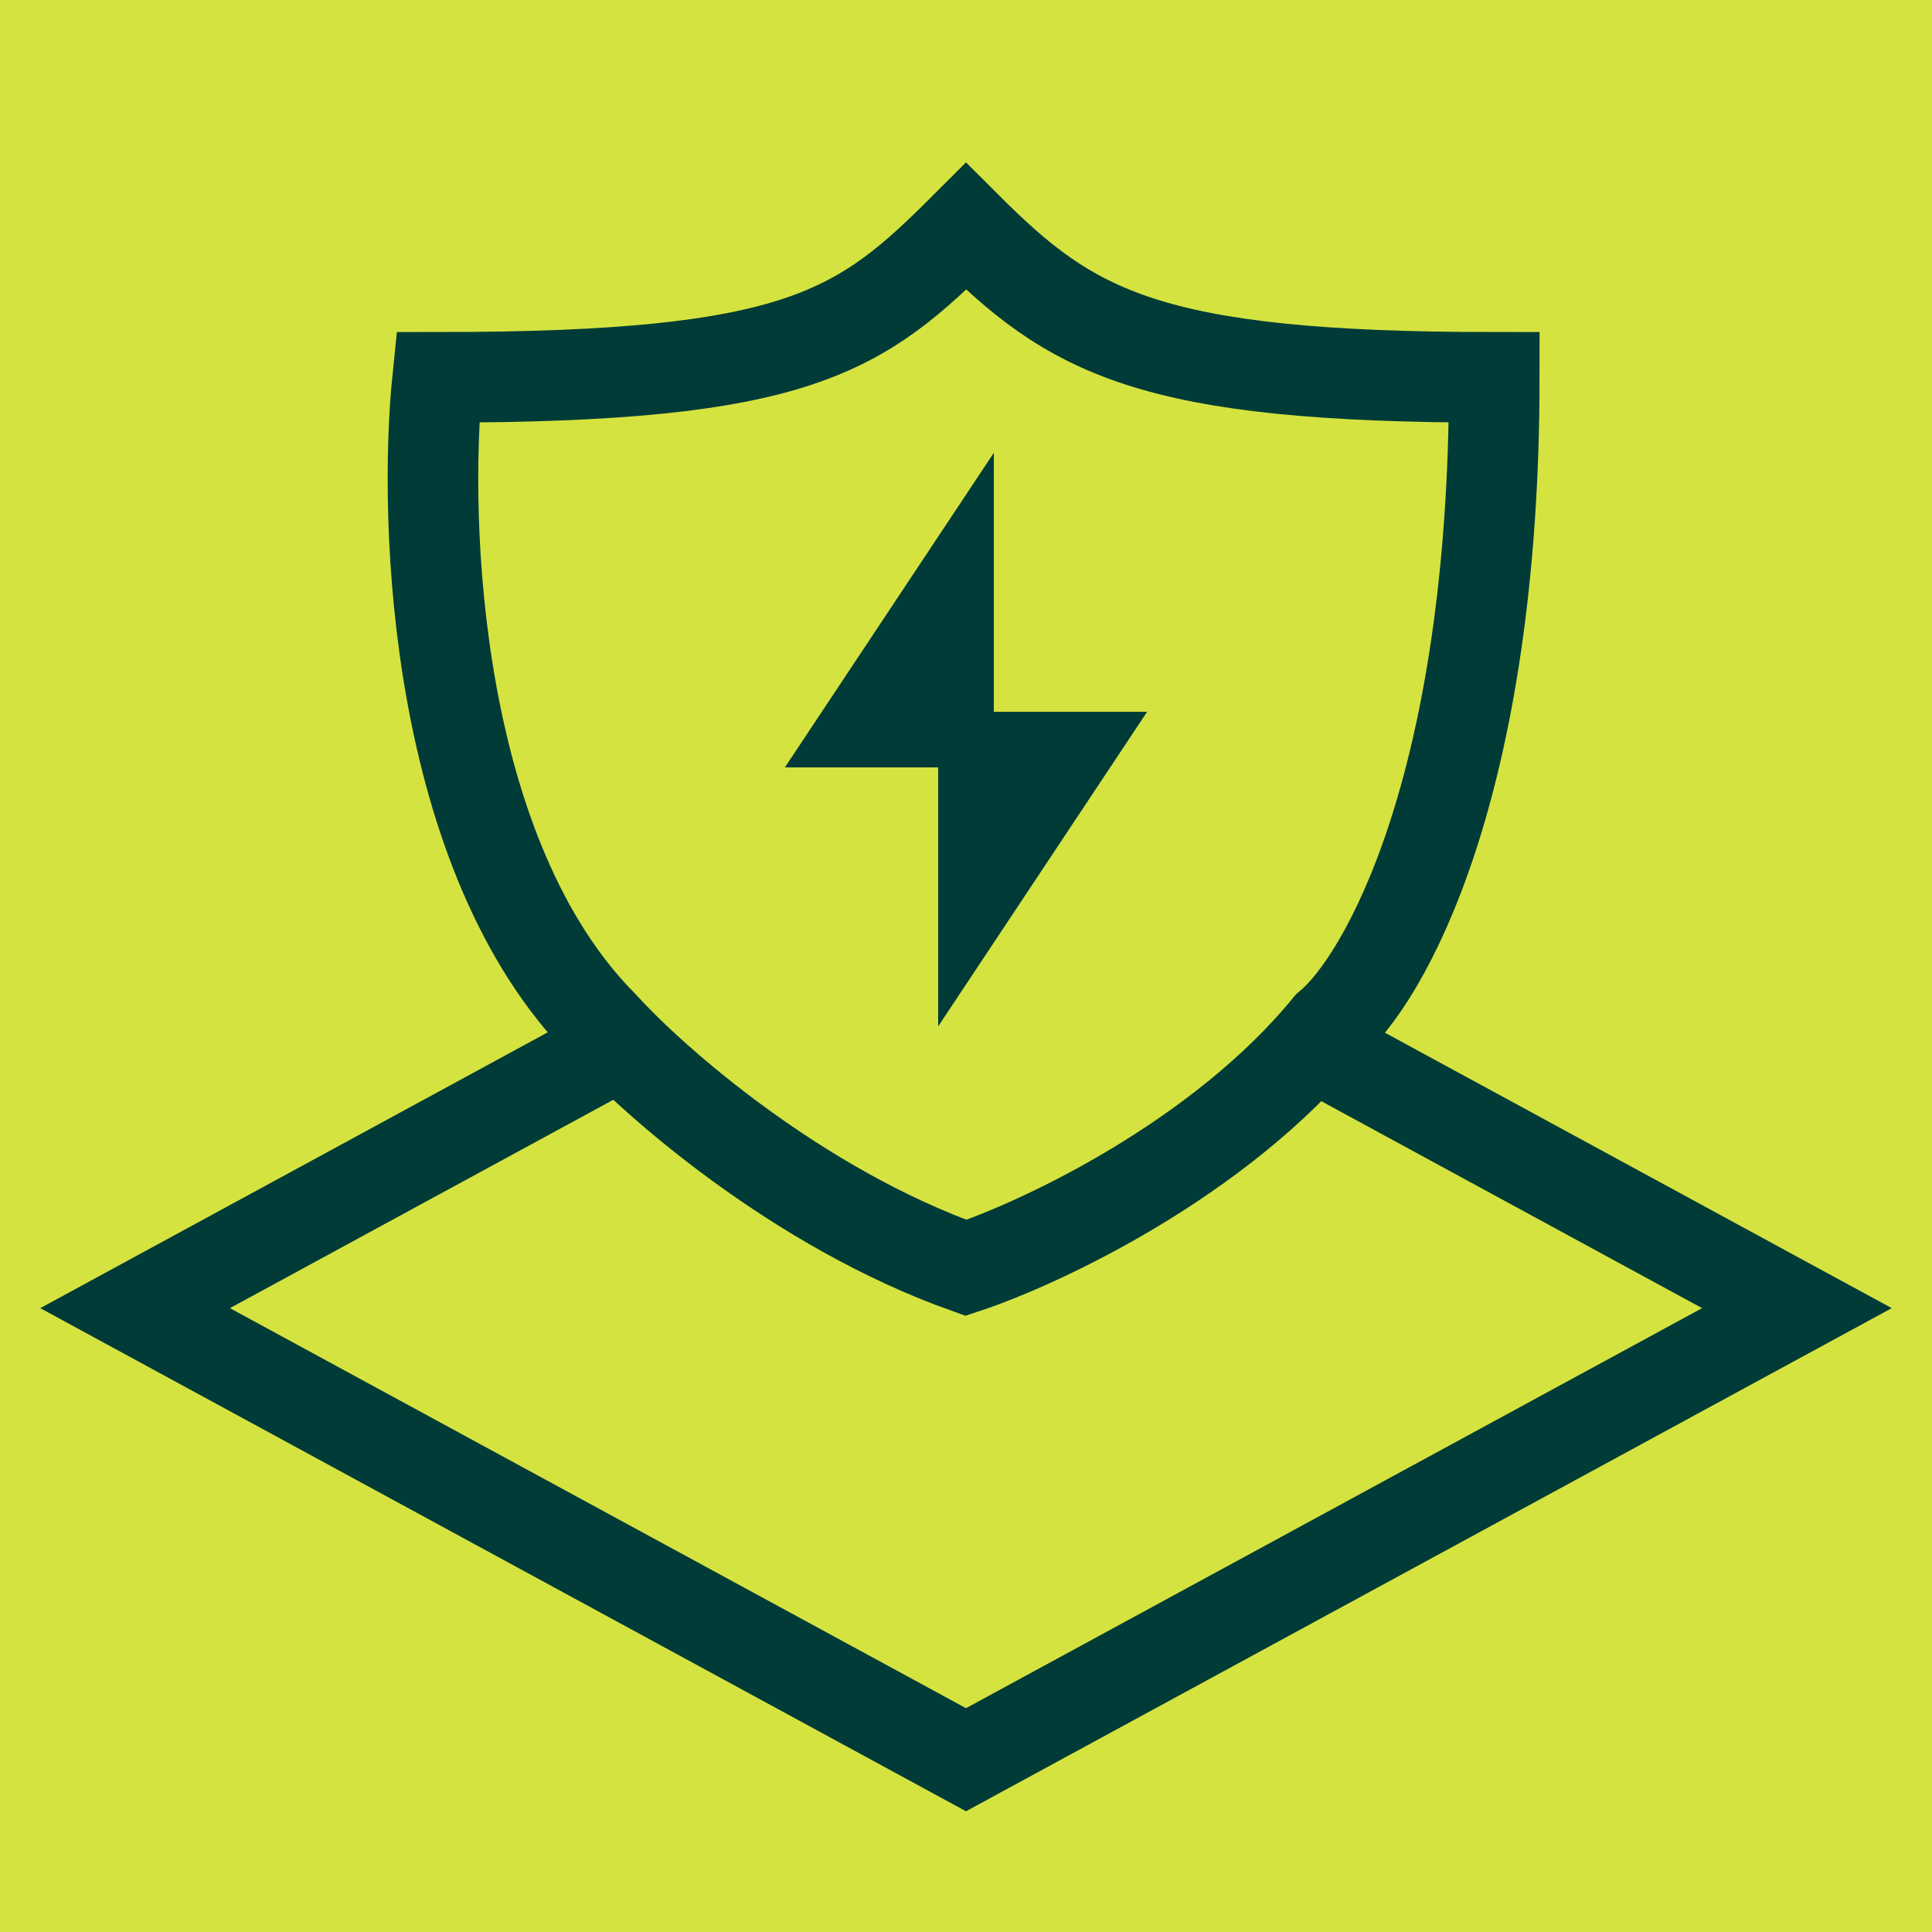 <svg xmlns="http://www.w3.org/2000/svg" width="64" height="64" viewBox="0 0 64 64" fill="none"><rect width="64" height="64" fill="#D5E340"></rect><path d="M4.475 43.334L32 28.374L59.525 43.334L32 58.293L4.475 43.334Z" stroke="#003B37" stroke-width="3" stroke-linecap="square"></path><path d="M32.947 6.267L32 5.333L31.053 6.28C27.867 9.454 23.627 11.213 19.12 11.213H13.333V18.573C13.333 30 20.68 39.894 31.613 43.214L32 43.32L32.387 43.214C43.32 39.894 50.667 29.987 50.667 18.573V11.213H44.88C40.373 11.213 36.133 9.454 32.947 6.267ZM16 13.88H18.667V29.387C16.96 26.147 16 22.453 16 18.573V13.88ZM48 18.573C48 22.453 47.04 26.147 45.333 29.387V13.88H48V18.573ZM33.333 10.787L23.32 25.88H30.667V38.307L40.68 23.213H33.333V10.787ZM28.293 23.213L30.667 19.64V23.213H28.293ZM35.707 25.88L33.333 29.453V25.88H35.707Z" fill="#D5E340"></path><path d="M32.922 15L26 25.421H31.078V34L38 23.579H32.922V15Z" fill="#003B37"></path><path d="M14.5 12.5C26.5 12.5 28.5 11 32 7.5C35.5 11 38 12.5 49.5 12.5C49.5 26.1 45.833 32.5 44 34C40.4 38.4 34.5 41.167 32 42C26.4 40 21.666 35.833 20 34C14.4 28.4 14 17.333 14.5 12.5Z" stroke="#003B37" stroke-width="3"></path></svg>